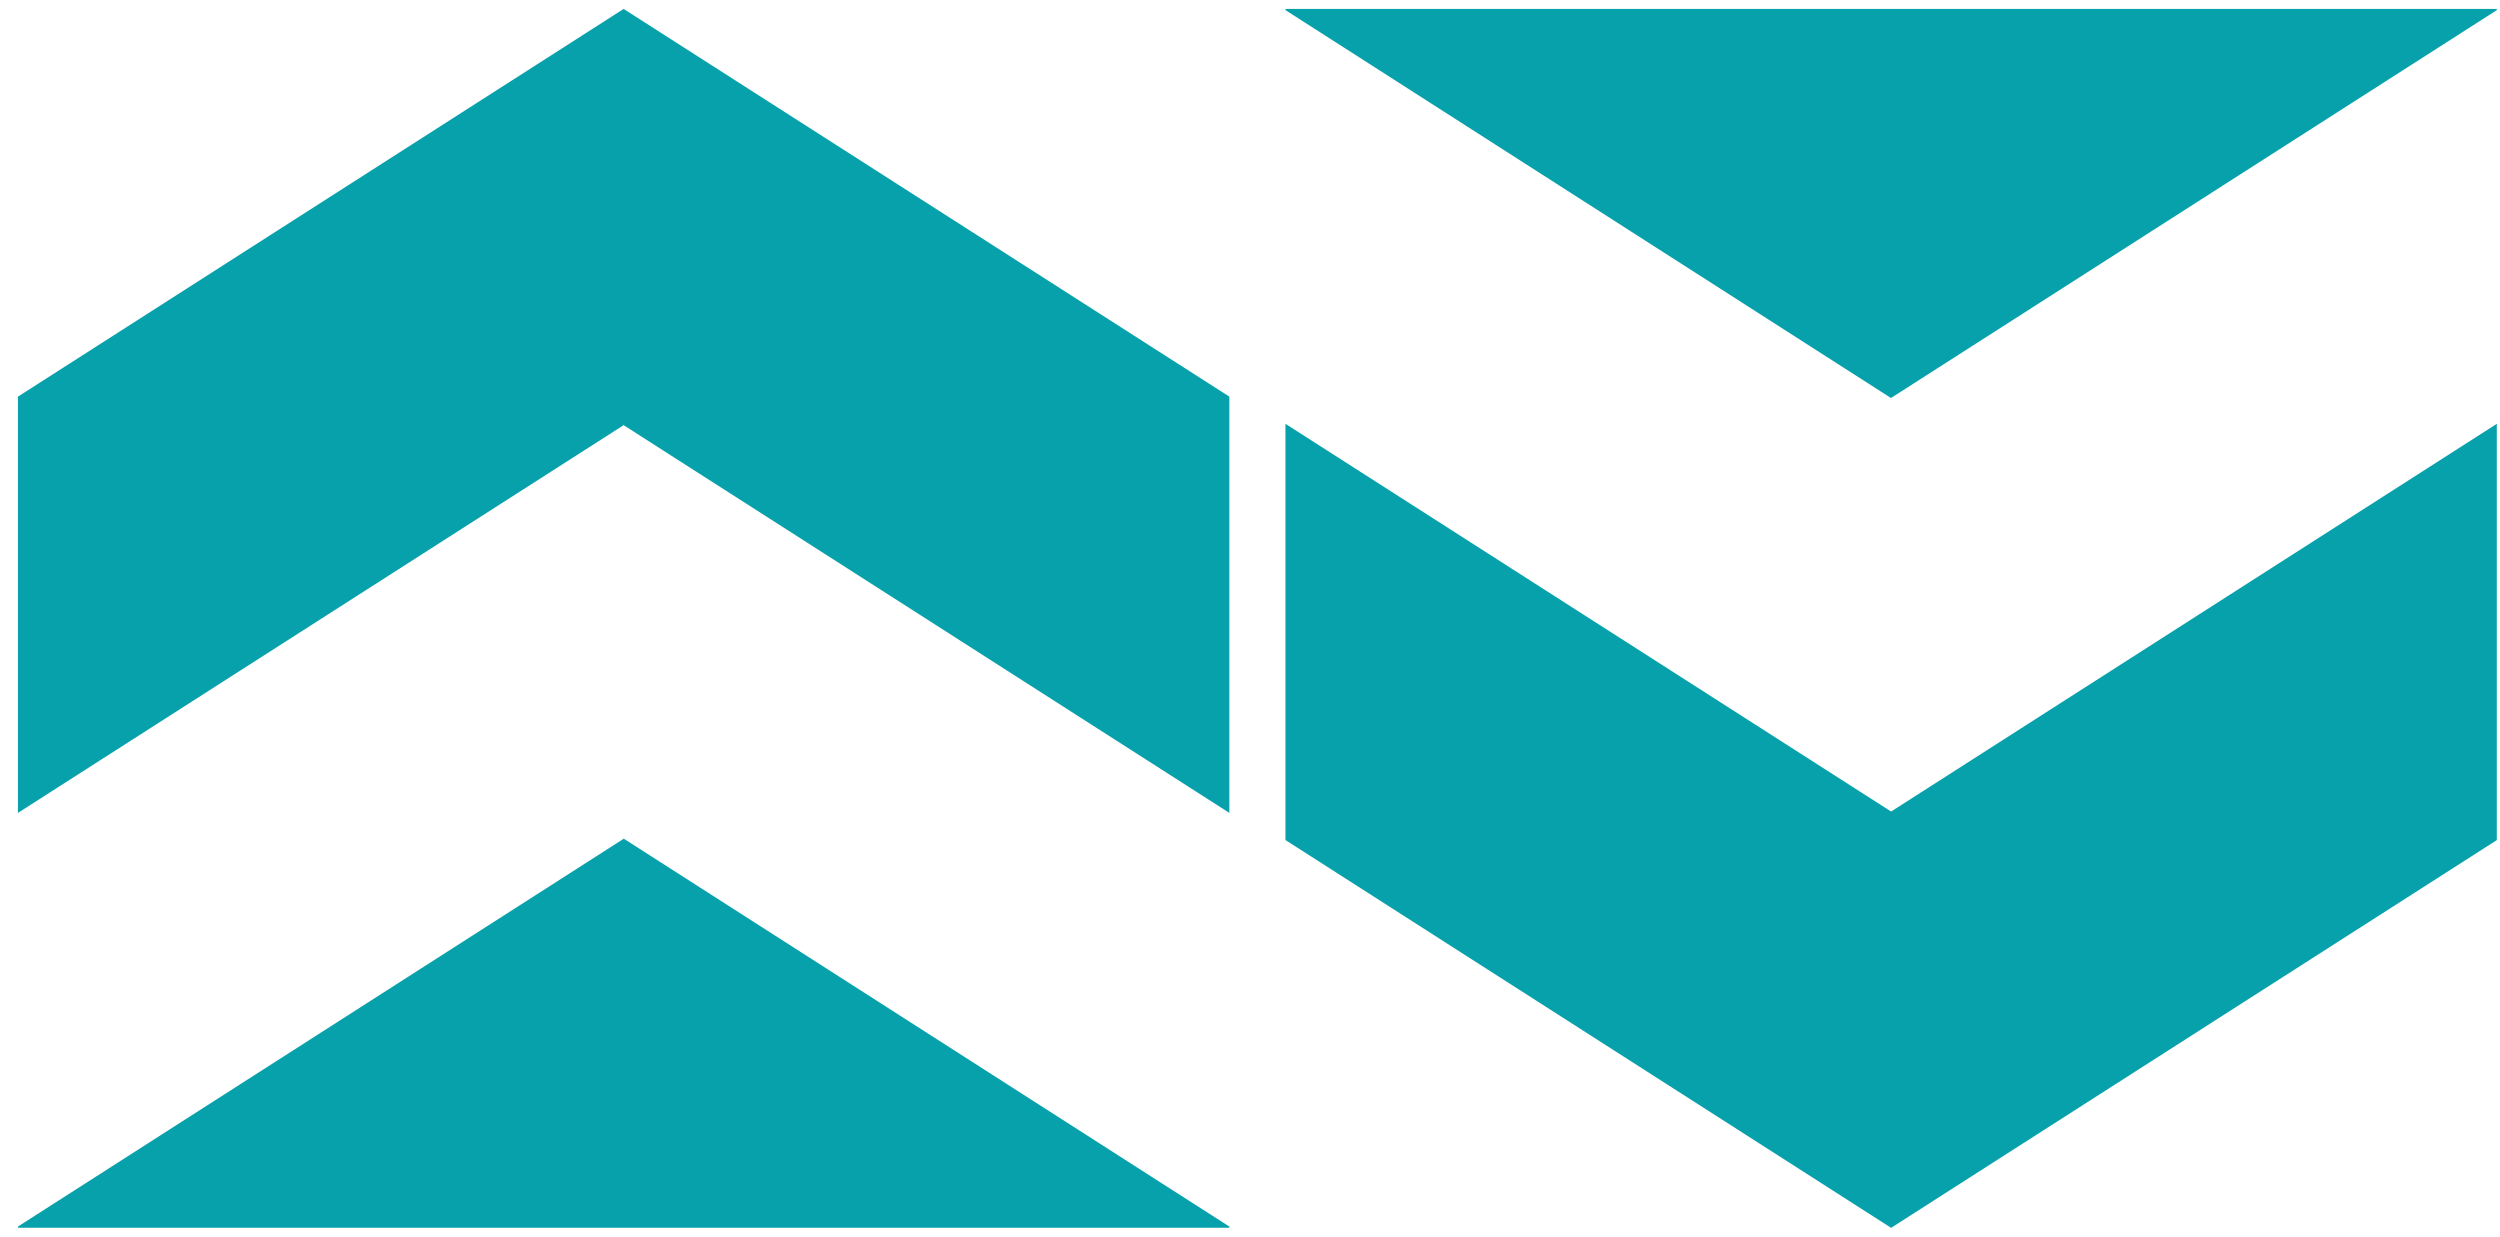 <svg width="93" height="46" viewBox="0 0 93 46" fill="none" xmlns="http://www.w3.org/2000/svg">
<path d="M23.199 0.332L0.667 14.755V30.24L23.199 15.816L45.732 30.24V14.755L23.199 0.332Z" fill="#07A1AC"/>
<path d="M0.67 45.626V45.672H45.729V45.626L23.205 31.199L0.67 45.626Z" fill="#07A1AC"/>
<path d="M70.349 30.189L47.819 15.766V31.25L70.349 45.675L92.881 31.252V15.766L70.349 30.189Z" fill="#07A1AC"/>
<path d="M47.822 0.332V0.378L70.344 14.806L92.88 0.378V0.332H47.822Z" fill="#07A1AC"/>
</svg>

